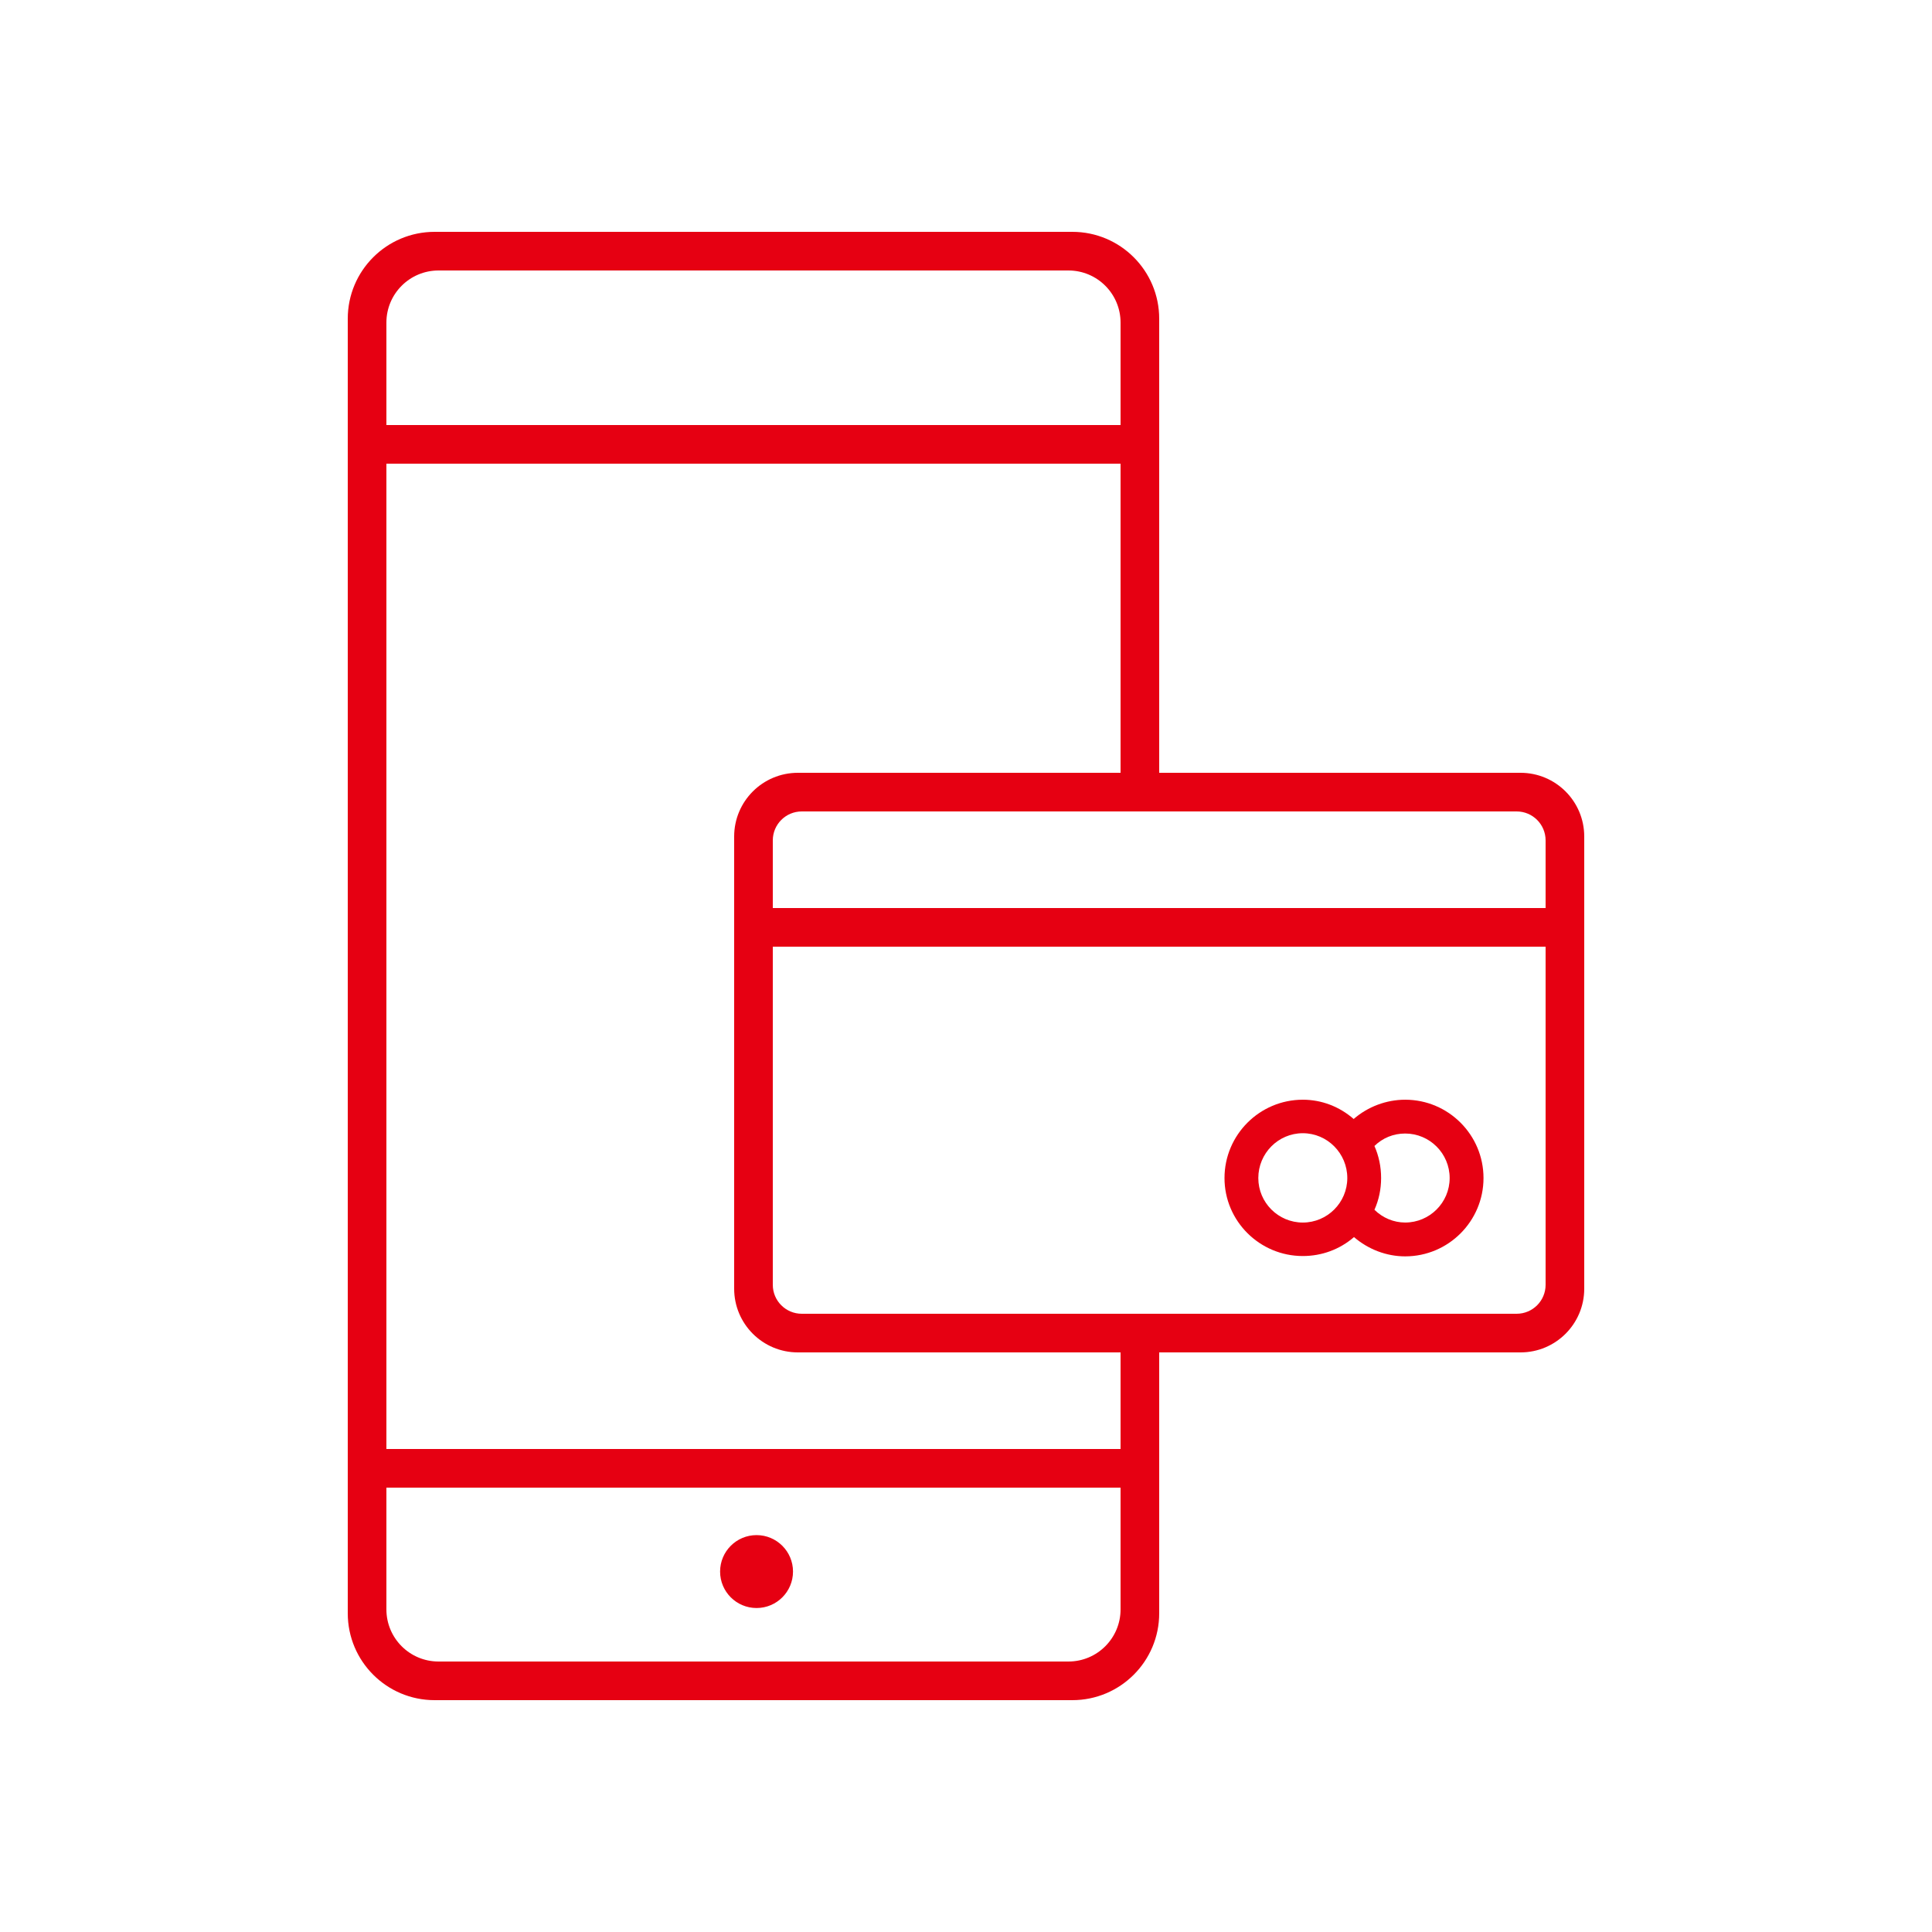 <?xml version="1.0" encoding="iso-8859-1"?>
<!-- Generator: Adobe Illustrator 22.1.0, SVG Export Plug-In . SVG Version: 6.00 Build 0)  -->
<svg version="1.1" id="&#x30EC;&#x30A4;&#x30E4;&#x30FC;_1"
	 xmlns="http://www.w3.org/2000/svg" xmlns:xlink="http://www.w3.org/1999/xlink" x="0px" y="0px" viewBox="0 0 100 100"
	 style="enable-background:new 0 0 100 100;" xml:space="preserve" width="100" height="100">
<style type="text/css">
	.st0{fill:#E50012;}
	.st1{fill:#E60012;}
	.st2{fill:none;}
	.st3{fill:#00000A;}
	.st4{fill:#1A1A1A;}
	.st5{fill:#E94D59;}
</style>
<path class="st2" d="M67.433,56.921c0.968,0,1.891,0.352,2.632,0.998c0.737-0.638,1.69-0.998,2.666-0.998
	c2.235,0,4.054,1.819,4.054,4.054c0,2.235-1.818,4.054-4.054,4.054c-0.964,0-1.911-0.36-2.649-0.998
	c-0.732,0.635-1.66,0.981-2.65,0.981c-2.235,0-4.054-1.811-4.054-4.037C63.379,58.74,65.198,56.921,67.433,56.921z"/>
<path class="st2" d="M67.433,63.279c1.27,0,2.303-1.033,2.303-2.304c0-1.279-1.033-2.32-2.303-2.32s-2.303,1.041-2.303,2.32
	C65.13,62.245,66.162,63.279,67.433,63.279z"/>
<path class="st2" d="M72.731,63.278c1.27,0,2.303-1.033,2.303-2.303c0-1.27-1.033-2.304-2.303-2.304
	c-0.605,0-1.163,0.227-1.59,0.645c0.226,0.511,0.345,1.079,0.345,1.659c0,0.578-0.116,1.13-0.345,1.643
	C71.571,63.04,72.14,63.278,72.731,63.278z"/>
<path class="st2" d="M19.508,83.004c0,1.487,1.211,2.698,2.698,2.698h33.907c1.487,0,2.698-1.211,2.698-2.698v-5.858H19.508V83.004z
	"/>
<g>
	<path class="st1" d="M67.433,65.012c0.989,0,1.918-0.346,2.65-0.981c0.738,0.638,1.685,0.998,2.649,0.998
		c2.235,0,4.054-1.818,4.054-4.054s-1.818-4.054-4.054-4.054c-0.977,0-1.93,0.36-2.666,0.998c-0.741-0.646-1.664-0.998-2.632-0.998
		c-2.235,0-4.054,1.819-4.054,4.054C63.379,63.201,65.198,65.012,67.433,65.012z M71.141,59.316c0.427-0.417,0.985-0.645,1.59-0.645
		c1.27,0,2.303,1.033,2.303,2.304c0,1.27-1.033,2.303-2.303,2.303c-0.591,0-1.16-0.238-1.59-0.66
		c0.229-0.513,0.345-1.064,0.345-1.643C71.487,60.395,71.367,59.826,71.141,59.316z M67.433,58.655c1.27,0,2.303,1.041,2.303,2.32
		c0,1.27-1.033,2.304-2.303,2.304s-2.303-1.033-2.303-2.304C65.13,59.696,66.162,58.655,67.433,58.655z"/>
	<path class="st1" d="M78.703,40H60V16.496C60,14.013,57.987,12,55.504,12H22.496C20.013,12,18,14.013,18,16.496v67.007
		C18,85.987,20.013,88,22.496,88h33.007C57.987,88,60,85.987,60,83.504V70h18.703C80.524,70,82,68.524,82,66.703V43.297
		C82,41.476,80.524,40,78.703,40z M22.698,14h32.604C56.792,14,58,15.208,58,16.698V22H20v-5.302C20,15.208,21.208,14,22.698,14z
		 M55.302,86H22.698C21.208,86,20,84.792,20,83.302V77h38v6.302C58,84.792,56.792,86,55.302,86z M58,75H20V24h38v16H41.297
		C39.476,40,38,41.476,38,43.297v23.405C38,68.524,39.476,70,41.297,70H58V75z M80,66.501C80,67.329,79.329,68,78.501,68H41.499
		C40.671,68,40,67.329,40,66.501V49h40V66.501z M80,47H40v-3.501C40,42.671,40.671,42,41.499,42h37.002
		C79.329,42,80,42.671,80,43.499V47z"/>
	<circle class="st1" cx="39.159" cy="81.344" r="1.887"/>
</g>
</svg>
